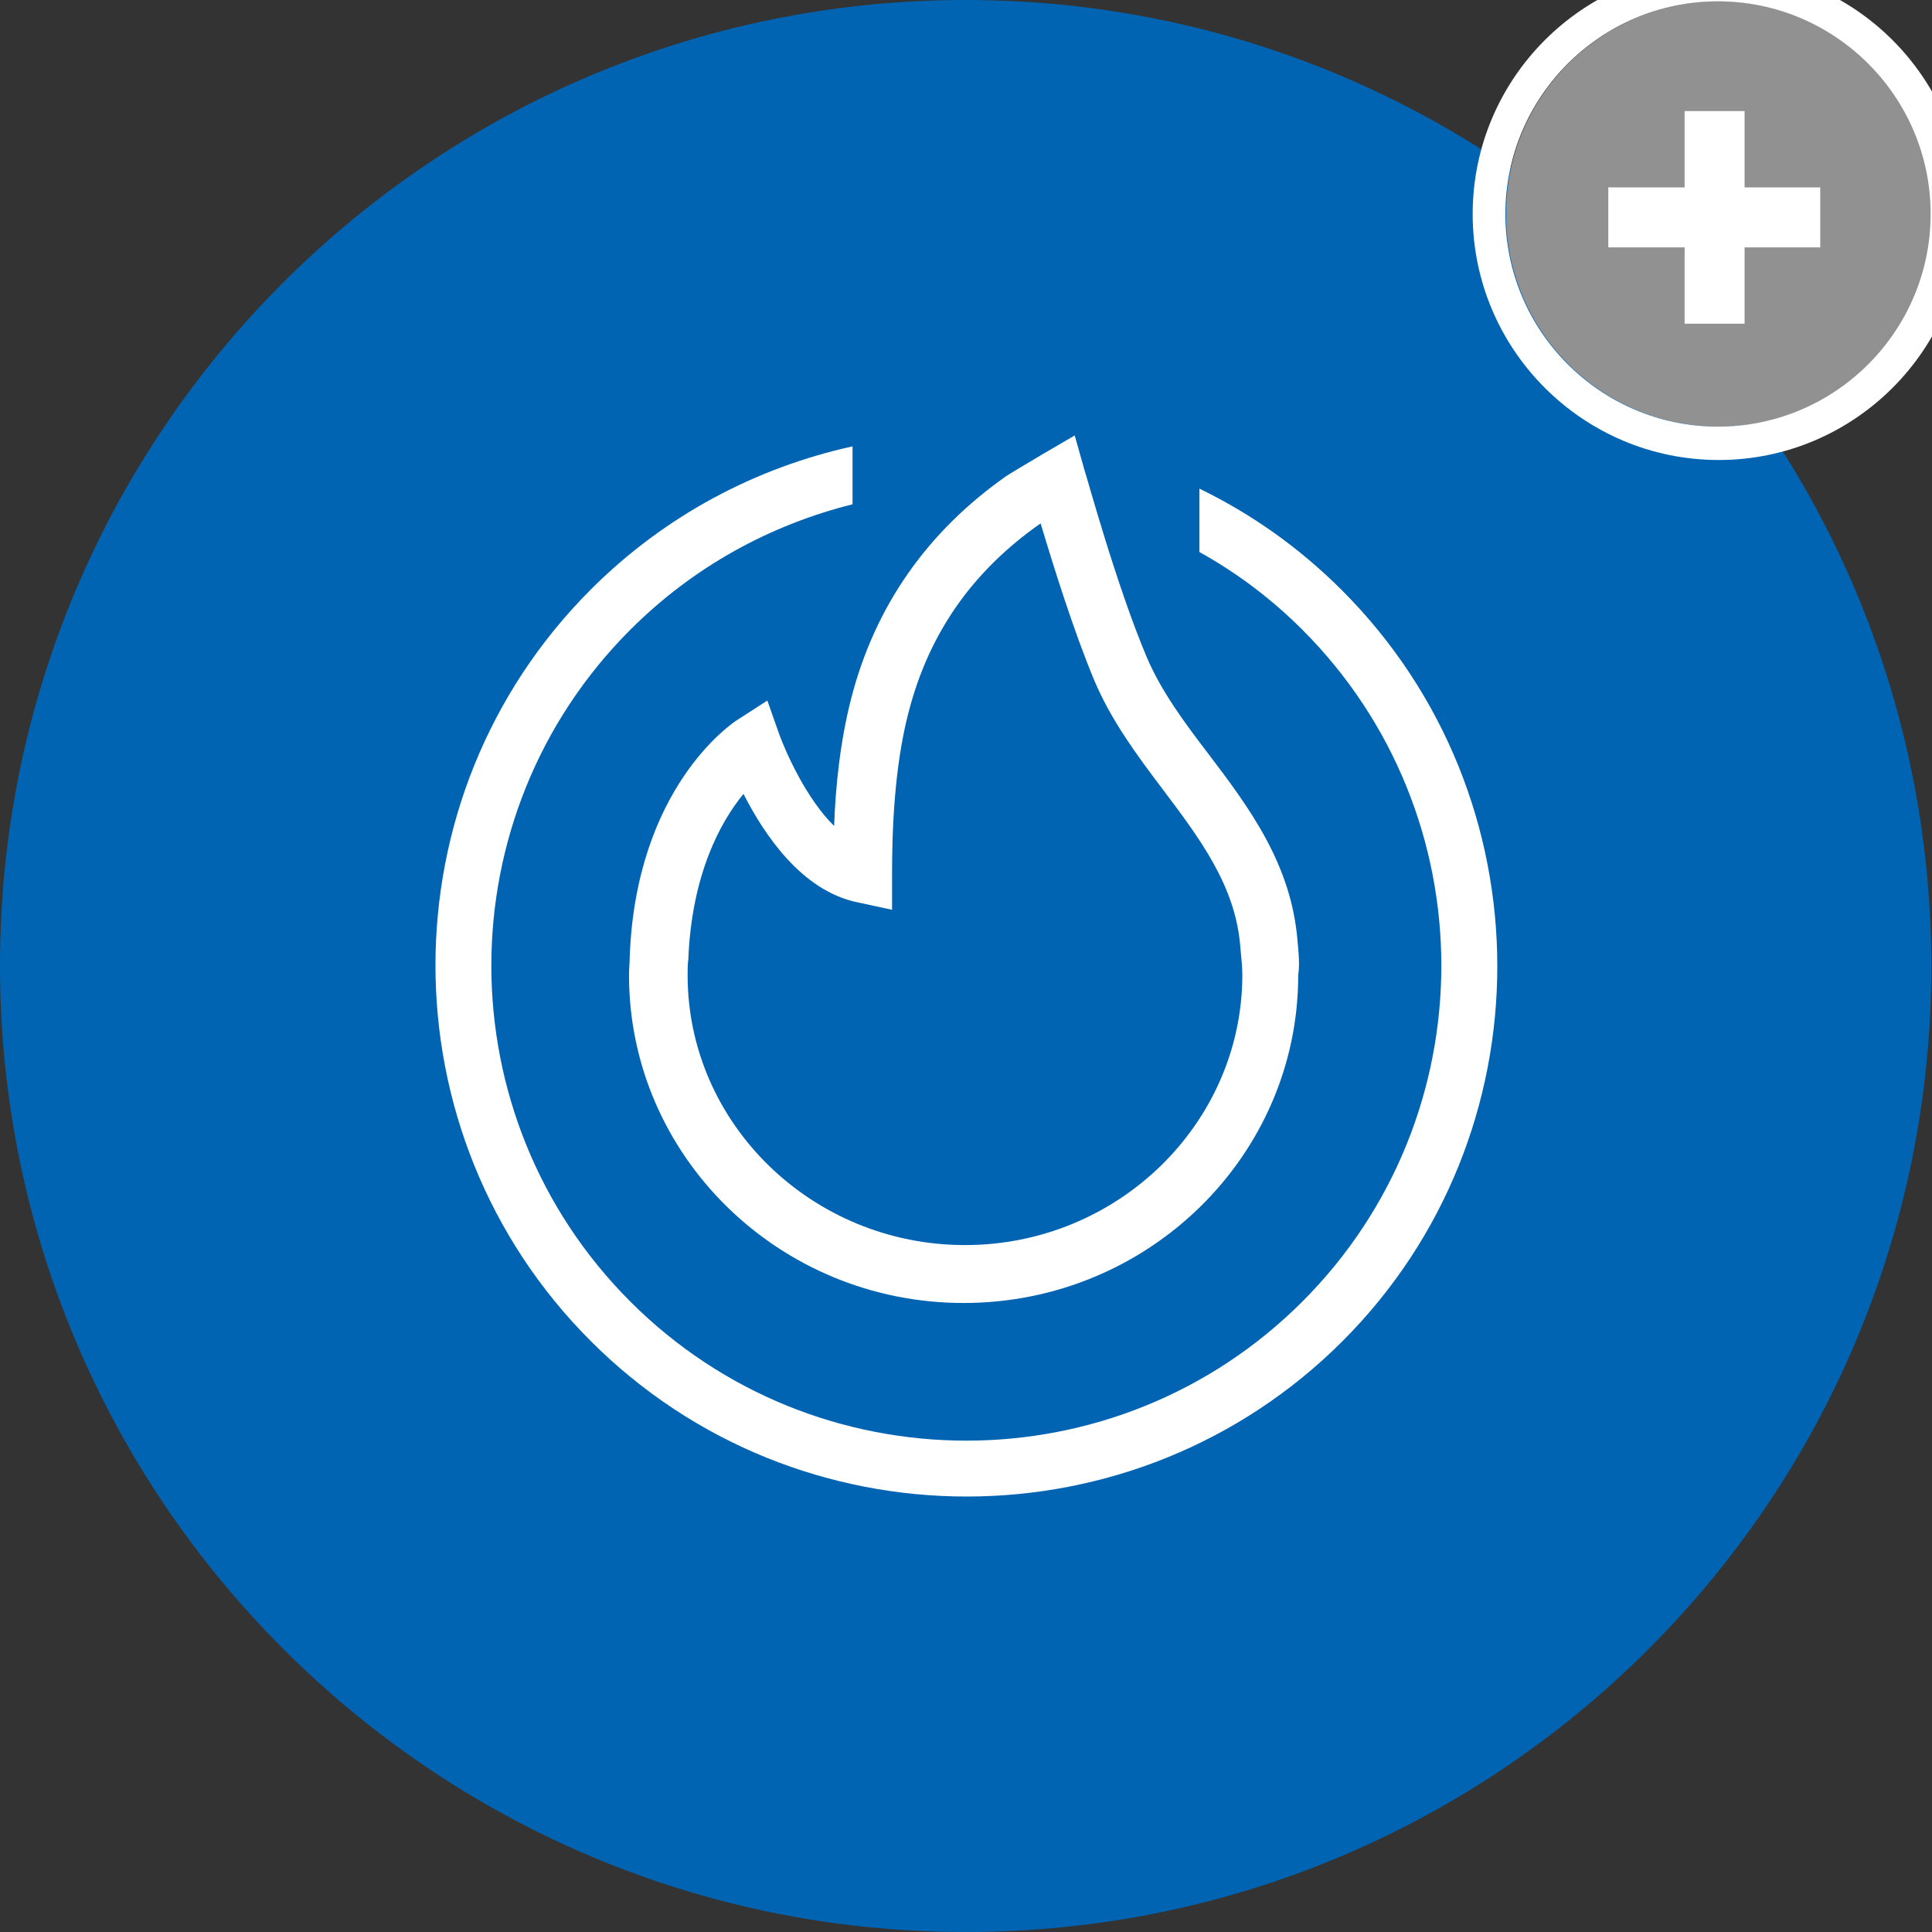<?xml version="1.0" encoding="utf-8"?>
<!-- Generator: Adobe Illustrator 25.4.1, SVG Export Plug-In . SVG Version: 6.00 Build 0)  -->
<svg version="1.1" id="Ebene_1" xmlns="http://www.w3.org/2000/svg" xmlns:xlink="http://www.w3.org/1999/xlink" x="0px" y="0px"
	 viewBox="0 0 283.5 283.5" style="enable-background:new 0 0 283.5 283.5;" xml:space="preserve">
<rect x="0" y="0" width="283.5" height="283.5" fill="#333333" stroke="none"/>
<style type="text/css">
	.st0{fill:#919191;}
	.st1{fill:#0064B3;}
	.st2{fill:#FFFFFF;}
</style>
<path class="st0" d="M283.3,31.4c0-17.2-14-31.2-31.1-31.2c-17.2,0-31.2,14-31.2,31.2c0,17.2,14,31.2,31.2,31.2
	C269.3,62.6,283.3,48.6,283.3,31.4z M267.1,36.3H256v11.2h-8.8V36.3H236v-8.8h11.2V16.3h8.8v11.2h11.1V36.3z"/>
<g id="Ebene_1_00000157276517988296758950000006648504234012550829_">
	<g>
		<path class="st1" d="M141.7,283.5c78.3,0,141.7-63.5,141.7-141.7S220,0,141.7,0S0,63.5,0,141.7S63.5,283.5,141.7,283.5"/>
	</g>
</g>
<g id="Ebene_2_00000059291162436876034500000002122205991633648831_">
	<g>
		<path class="st2" d="M196.9,86.6c-6.3-6.3-13.3-11.2-20.9-14.9V81c5.4,3,10.5,6.8,15.1,11.4c27.2,27.2,27.2,71.4,0,98.6
			s-71.4,27.2-98.6,0s-27.2-71.4,0-98.6c9.3-9.3,20.6-15.4,32.6-18.4v-8.5c-14.1,3.1-27.5,10.1-38.4,21
			c-30.4,30.4-30.4,79.9,0,110.3s79.9,30.4,110.3,0C227.3,166.5,227.3,117,196.9,86.6z"/>
		<path class="st2" d="M141.6,182.7c-22.4,0-40.7-17.8-40.7-39.6c0-0.8,0-1.6,0.1-2.3c0.5-12.6,4.8-20.3,8.1-24.3
			c3,5.9,8.5,14.2,16.7,15.9l5.1,1.1v-5.2c0-6.3,0.3-15.6,2.4-23.7c3-11.7,9.4-20.8,19.4-27.8l0,0c1.8,6,4.8,15.7,7.9,23.1
			c2.5,5.9,6.3,11,10,15.9c5.5,7.3,10.7,14.2,11.4,23.1l0.1,1.1c0.1,1,0.2,2.1,0.2,3.2C182.2,164.9,164,182.7,141.6,182.7
			 M190.5,139.2l-0.1-1.1c-0.9-11.3-7.1-19.6-13.1-27.5c-3.6-4.7-6.9-9.2-9-14.1c-4.5-10.6-9-27.2-9.1-27.3l-1.5-5.3l-4.8,2.8
			c-1.3,0.8-4.4,2.6-5.3,3.2c-11.5,8.1-19.2,19-22.7,32.6c-1.6,6.2-2.3,12.9-2.5,18.7c-4-3.9-7-10.6-8-13.3l-1.8-5.1l-4.5,2.9
			c-0.6,0.4-14.8,9.8-15.7,34.8c0,0.8-0.1,1.7-0.1,2.6c0,26.5,22,48.1,49.1,48.1s49.1-21.6,49.1-48.1
			C190.7,141.7,190.6,140.4,190.5,139.2"/>
	</g>
</g>
<g>
	<g>
		<path class="st0" d="M283.4,31.4c0-17.2-14-31.2-31.2-31.2S221,14.2,221,31.4s14,31.2,31.2,31.2S283.4,48.6,283.4,31.4z"/>
		<path class="st2" d="M252.2-4.7c-19.9,0-36.1,16.2-36.1,36.1s16.2,36.1,36.1,36.1s36.1-16.2,36.1-36.1S272.1-4.7,252.2-4.7z
			 M220.9,31.4c0-17.2,14-31.2,31.2-31.2s31.2,14,31.2,31.2s-14,31.2-31.2,31.2S220.9,48.6,220.9,31.4z"/>
	</g>
	<g>
		<path class="st2" d="M236,27.5h11.2V16.3h8.8v11.2h11.1v8.8H256v11.2h-8.8V36.3H236V27.5z"/>
	</g>
</g>
</svg>
